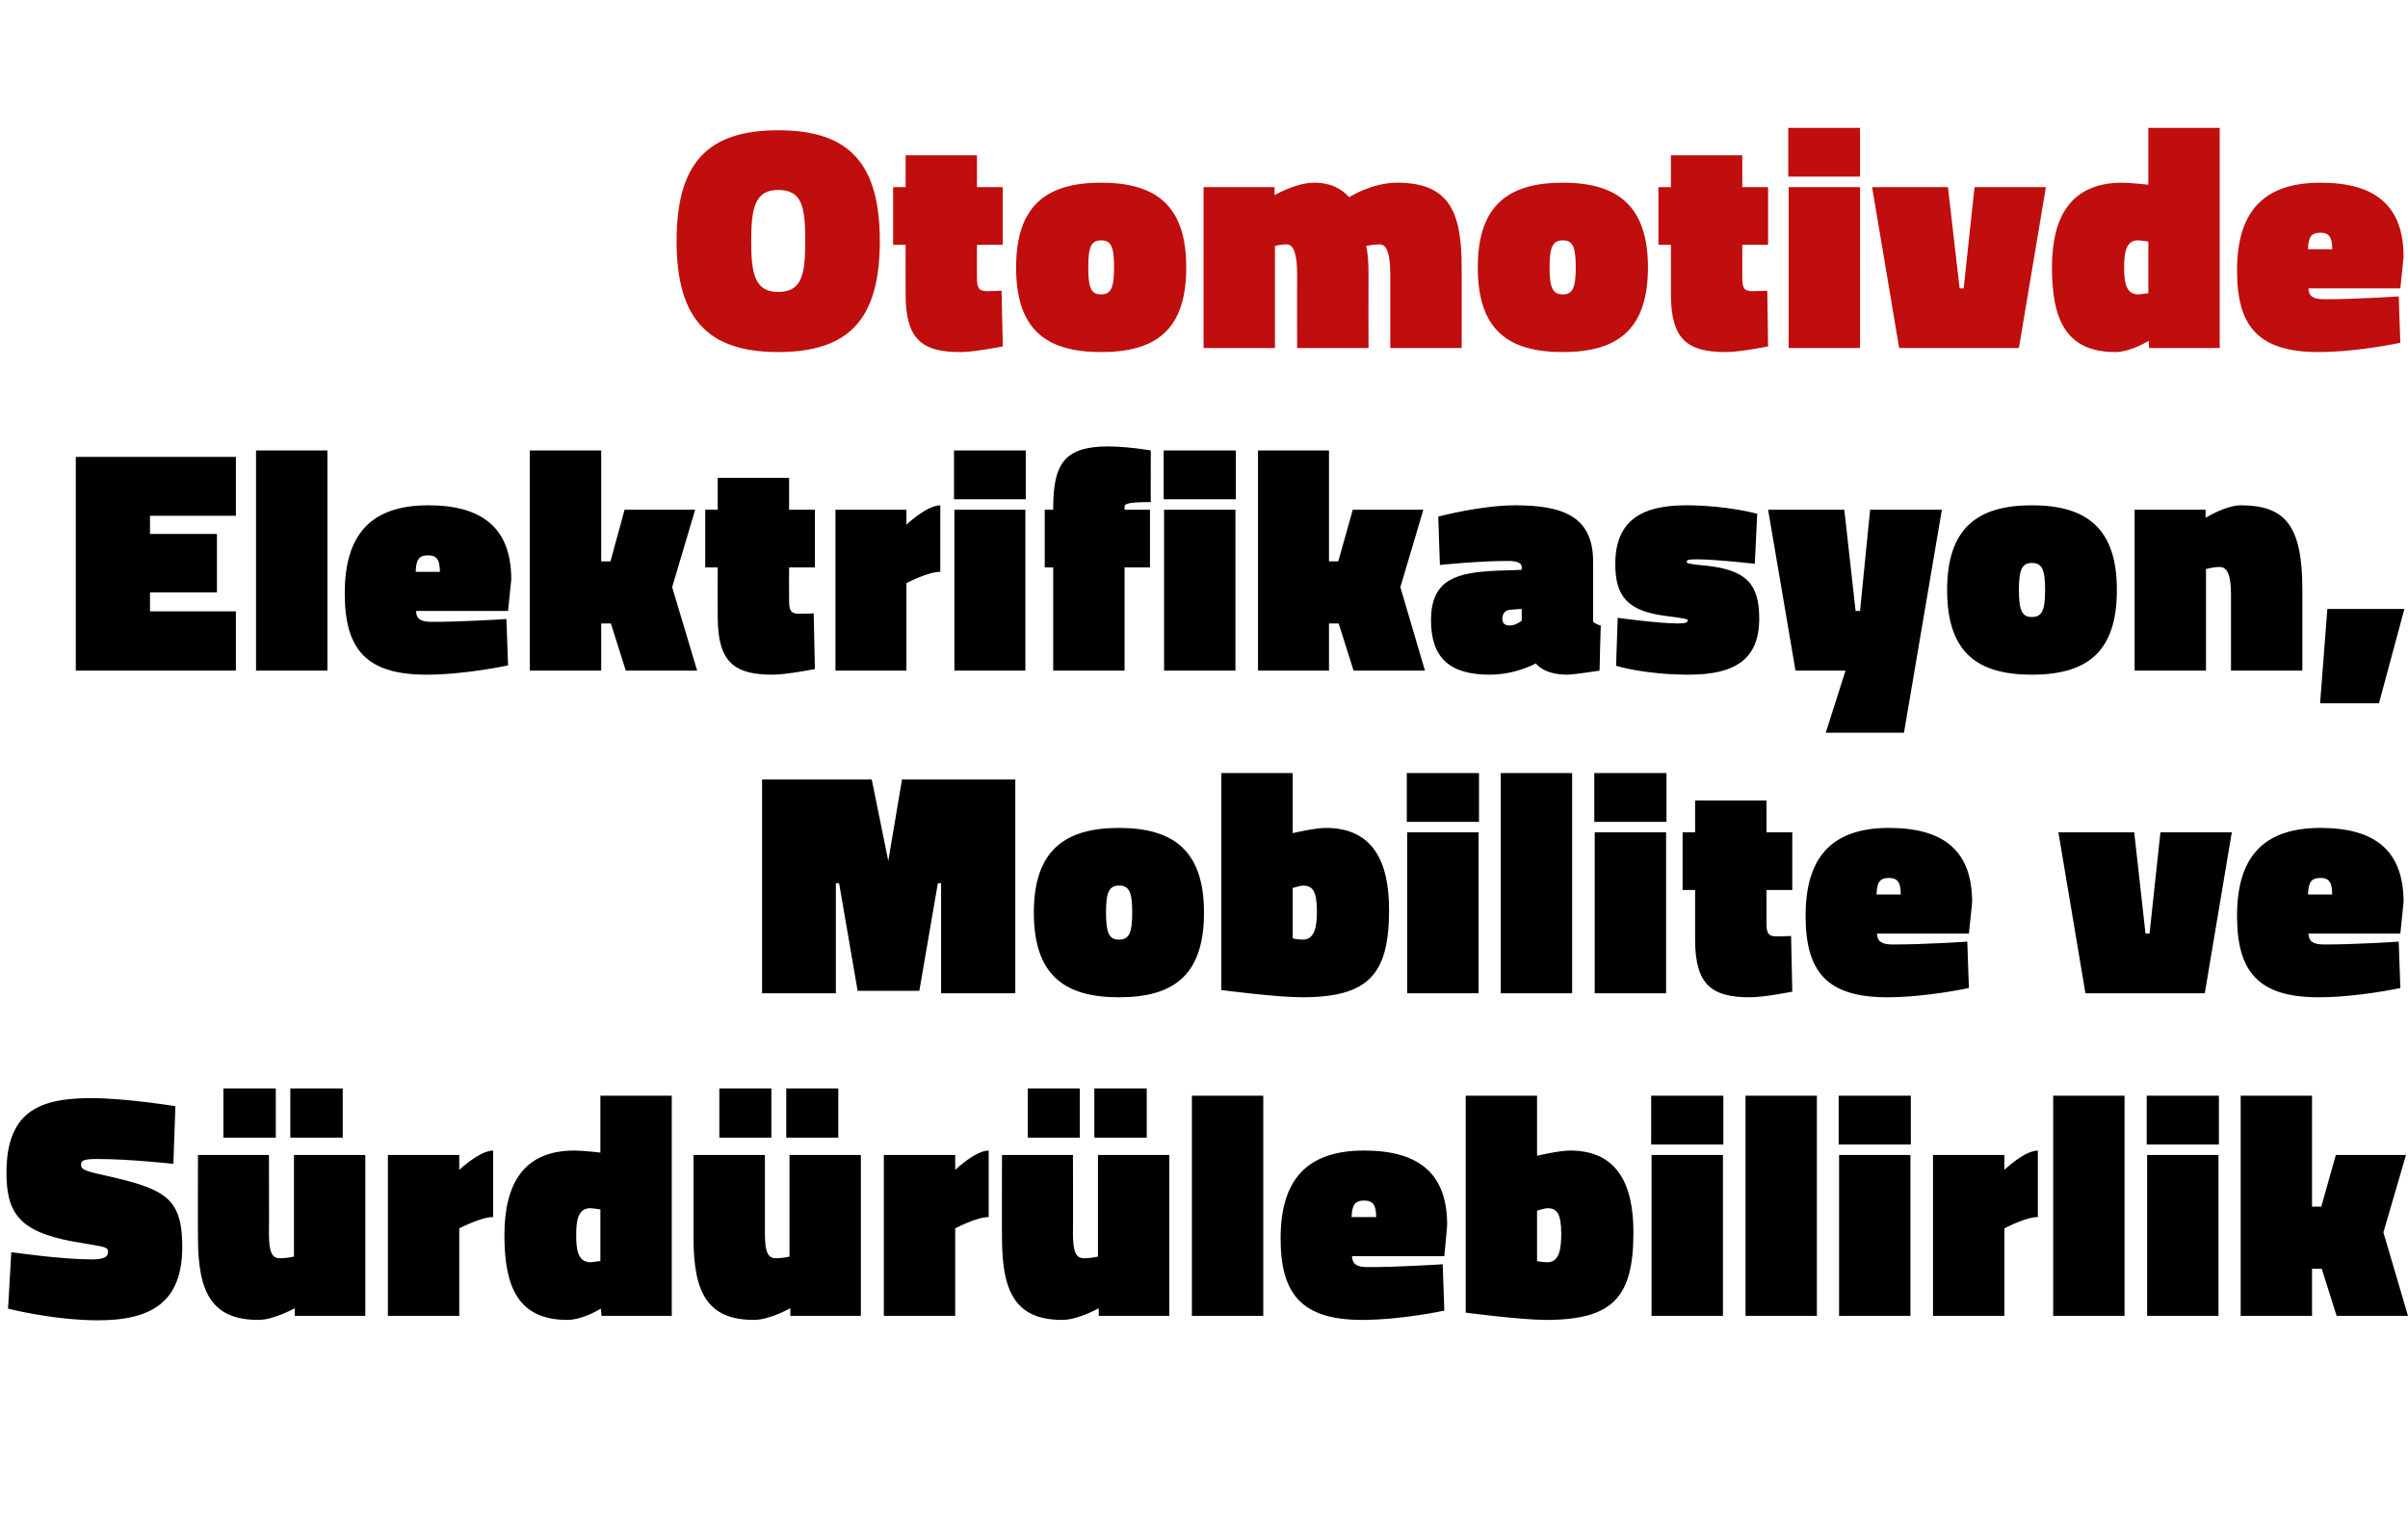 <?xml version="1.0" standalone="no"?><!DOCTYPE svg PUBLIC "-//W3C//DTD SVG 1.1//EN" "http://www.w3.org/Graphics/SVG/1.1/DTD/svg11.dtd"><svg xmlns="http://www.w3.org/2000/svg" version="1.1" width="597.2px" height="377.8px" viewBox="0 -27 597.2 377.8" style="top:-27px">  <desc>Otomotivde Elektrifikasyon, Mobilite ve S rd r lebilirlik</desc>  <defs/>  <g id="Polygon342845">    <path d="M 43 261.6 C 43 261.6 31.89 260.38 24.2 260.4 C 20.9 260.4 20.1 260.7 20.1 261.8 C 20.1 262.9 20.7 263.3 25.7 264.4 C 40.8 267.8 45.2 269.8 45.2 282.2 C 45.2 295.7 37.8 300.4 24.3 300.4 C 13.01 300.36 2 297.5 2 297.5 L 2.8 283.5 C 2.8 283.5 14.91 285.27 22.7 285.3 C 25.8 285.3 26.8 284.7 26.8 283.4 C 26.8 282.3 26.2 282.2 20.7 281.3 C 5.8 279 1.6 274.9 1.6 263.9 C 1.6 248.8 9.5 245.3 22.6 245.3 C 31.02 245.29 43.5 247.3 43.5 247.3 L 43 261.6 Z M 90.6 259.4 L 90.6 299.3 L 73.1 299.3 L 73.1 297.4 C 73.1 297.4 68.01 300.28 64.1 300.3 C 52.6 300.3 49.1 293.6 49.1 280 C 49.05 279.97 49.1 259.4 49.1 259.4 L 66.7 259.4 C 66.7 259.4 66.75 278.79 66.7 278.8 C 66.7 283.6 67.5 285 69.4 285 C 71.17 285.03 72.9 284.6 72.9 284.6 L 72.9 259.4 L 90.6 259.4 Z M 72 242.9 L 85 242.9 L 85 255.1 L 72 255.1 L 72 242.9 Z M 55.4 242.9 L 68.4 242.9 L 68.4 255.1 L 55.4 255.1 L 55.4 242.9 Z M 113.9 299.3 L 96.2 299.3 L 96.2 259.4 L 113.9 259.4 L 113.9 263.1 C 113.9 263.1 118.92 258.33 122.3 258.3 C 122.3 258.3 122.3 274.8 122.3 274.8 C 119.31 274.76 113.9 277.6 113.9 277.6 L 113.9 299.3 Z M 166.6 299.3 L 149.2 299.3 L 149 297.5 C 149 297.5 144.66 300.28 140.7 300.3 C 128.5 300.3 125.1 292.1 125.1 279.3 C 125.1 266.6 129.8 258.3 142.5 258.3 C 144.74 258.33 148.9 258.8 148.9 258.8 L 148.9 244.7 L 166.6 244.7 L 166.6 299.3 Z M 148.9 285.7 L 148.9 272.9 C 148.9 272.9 147.19 272.63 146.4 272.6 C 143.3 272.6 142.9 275.8 142.9 279.3 C 142.9 282.9 143.3 286 146.5 286 C 147.03 285.98 148.9 285.7 148.9 285.7 Z M 213.5 259.4 L 213.5 299.3 L 196 299.3 L 196 297.4 C 196 297.4 190.94 300.28 187 300.3 C 175.5 300.3 172 293.6 172 280 C 171.98 279.97 172 259.4 172 259.4 L 189.7 259.4 C 189.7 259.4 189.68 278.79 189.7 278.8 C 189.7 283.6 190.5 285 192.4 285 C 194.1 285.03 195.8 284.6 195.8 284.6 L 195.8 259.4 L 213.5 259.4 Z M 195 242.9 L 207.9 242.9 L 207.9 255.1 L 195 255.1 L 195 242.9 Z M 178.4 242.9 L 191.3 242.9 L 191.3 255.1 L 178.4 255.1 L 178.4 242.9 Z M 236.9 299.3 L 219.2 299.3 L 219.2 259.4 L 236.9 259.4 L 236.9 263.1 C 236.9 263.1 241.85 258.33 245.2 258.3 C 245.2 258.3 245.2 274.8 245.2 274.8 C 242.24 274.76 236.9 277.6 236.9 277.6 L 236.9 299.3 Z M 290 259.4 L 290 299.3 L 272.5 299.3 L 272.5 297.4 C 272.5 297.4 267.41 300.28 263.5 300.3 C 252 300.3 248.5 293.6 248.5 280 C 248.45 279.97 248.5 259.4 248.5 259.4 L 266.1 259.4 C 266.1 259.4 266.15 278.79 266.1 278.8 C 266.1 283.6 266.9 285 268.8 285 C 270.57 285.03 272.3 284.6 272.3 284.6 L 272.3 259.4 L 290 259.4 Z M 271.4 242.9 L 284.4 242.9 L 284.4 255.1 L 271.4 255.1 L 271.4 242.9 Z M 254.9 242.9 L 267.8 242.9 L 267.8 255.1 L 254.9 255.1 L 254.9 242.9 Z M 295.6 244.7 L 313.3 244.7 L 313.3 299.3 L 295.6 299.3 L 295.6 244.7 Z M 357.8 286.5 L 358.2 298 C 358.2 298 347.65 300.28 337.9 300.3 C 322.9 300.3 317.6 294 317.6 280.1 C 317.6 266.1 323.6 258.3 338.3 258.3 C 352 258.3 358.9 264.1 358.9 276.7 C 358.95 276.66 358.2 284.5 358.2 284.5 C 358.2 284.5 335.33 284.48 335.3 284.5 C 335.4 286.5 336.5 287.2 339.2 287.2 C 346.47 287.24 357.8 286.5 357.8 286.5 Z M 341.3 274.8 C 341.3 271.8 340.5 270.7 338.3 270.7 C 336 270.7 335.3 271.9 335.2 274.8 C 335.2 274.8 341.3 274.8 341.3 274.8 Z M 405.1 278.6 C 405.1 294.7 400 300.3 383.4 300.3 C 377.04 300.28 363.5 298.5 363.5 298.5 L 363.5 244.7 L 381.2 244.7 L 381.2 259.6 C 381.2 259.6 386.44 258.33 389.4 258.3 C 401.1 258.3 405.1 266.7 405.1 278.6 Z M 387.2 279 C 387.2 273.9 386.1 272.6 383.8 272.6 C 383.04 272.63 381.2 273.2 381.2 273.2 L 381.2 285.7 C 381.2 285.7 382.25 285.98 383.8 286 C 386.7 286 387.2 282.7 387.2 279 Z M 409.6 259.4 L 427.3 259.4 L 427.3 299.3 L 409.6 299.3 L 409.6 259.4 Z M 409.5 244.7 L 427.4 244.7 L 427.4 256.8 L 409.5 256.8 L 409.5 244.7 Z M 432.9 244.7 L 450.6 244.7 L 450.6 299.3 L 432.9 299.3 L 432.9 244.7 Z M 456.1 259.4 L 473.8 259.4 L 473.8 299.3 L 456.1 299.3 L 456.1 259.4 Z M 456 244.7 L 473.9 244.7 L 473.9 256.8 L 456 256.8 L 456 244.7 Z M 497.1 299.3 L 479.4 299.3 L 479.4 259.4 L 497.1 259.4 L 497.1 263.1 C 497.1 263.1 502.04 258.33 505.4 258.3 C 505.4 258.3 505.4 274.8 505.4 274.8 C 502.44 274.76 497.1 277.6 497.1 277.6 L 497.1 299.3 Z M 509.2 244.7 L 526.9 244.7 L 526.9 299.3 L 509.2 299.3 L 509.2 244.7 Z M 532.5 259.4 L 550.2 259.4 L 550.2 299.3 L 532.5 299.3 L 532.5 259.4 Z M 532.4 244.7 L 550.3 244.7 L 550.3 256.8 L 532.4 256.8 L 532.4 244.7 Z M 555.7 299.3 L 555.7 244.7 L 573.4 244.7 L 573.4 272.2 L 575.7 272.2 L 579.3 259.4 L 596.7 259.4 L 591.1 278.6 L 597.2 299.3 L 579.5 299.3 L 575.8 287.6 L 573.4 287.6 L 573.4 299.3 L 555.7 299.3 Z " stroke="none" fill="#000"/>  </g>  <g id="Polygon342844">    <path d="M 189 166.3 L 216.2 166.3 L 220.3 186.5 L 223.7 166.3 L 251.8 166.3 L 251.8 219.3 L 233.4 219.3 L 233.4 192 L 232.6 192 L 228 218.7 L 212.7 218.7 L 208.1 192 L 207.3 192 L 207.3 219.3 L 189 219.3 L 189 166.3 Z M 298.6 199.3 C 298.6 214.7 291.2 220.3 277.5 220.3 C 263.9 220.3 256.4 214.7 256.4 199.3 C 256.4 184.1 263.9 178.3 277.5 178.3 C 291.2 178.3 298.6 184.1 298.6 199.3 Z M 280.8 199.3 C 280.8 194.1 280 192.6 277.5 192.6 C 275.1 192.6 274.3 194.2 274.3 199.3 C 274.3 204.4 275.1 206 277.5 206 C 280 206 280.8 204.4 280.8 199.3 Z M 344.5 198.6 C 344.5 214.7 339.4 220.3 322.8 220.3 C 316.43 220.28 302.9 218.5 302.9 218.5 L 302.9 164.7 L 320.6 164.7 L 320.6 179.6 C 320.6 179.6 325.83 178.33 328.8 178.3 C 340.5 178.3 344.5 186.7 344.5 198.6 Z M 326.6 199 C 326.6 193.9 325.5 192.6 323.1 192.6 C 322.43 192.63 320.6 193.2 320.6 193.2 L 320.6 205.7 C 320.6 205.7 321.64 205.98 323.1 206 C 326.1 206 326.6 202.7 326.6 199 Z M 349 179.4 L 366.7 179.4 L 366.7 219.3 L 349 219.3 L 349 179.4 Z M 348.9 164.7 L 366.8 164.7 L 366.8 176.8 L 348.9 176.8 L 348.9 164.7 Z M 372.2 164.7 L 389.9 164.7 L 389.9 219.3 L 372.2 219.3 L 372.2 164.7 Z M 395.5 179.4 L 413.2 179.4 L 413.2 219.3 L 395.5 219.3 L 395.5 179.4 Z M 395.4 164.7 L 413.3 164.7 L 413.3 176.8 L 395.4 176.8 L 395.4 164.7 Z M 438.1 201.9 C 438.1 204.4 438.5 205.2 440.7 205.2 C 442.26 205.19 444.2 205.1 444.2 205.1 L 444.5 218.9 C 444.5 218.9 437.68 220.28 434 220.3 C 424.6 220.3 420.4 217.3 420.4 206 C 420.38 205.98 420.4 193.7 420.4 193.7 L 417.3 193.7 L 417.3 179.4 L 420.4 179.4 L 420.4 171.5 L 438.1 171.5 L 438.1 179.4 L 444.5 179.4 L 444.5 193.7 L 438.1 193.7 C 438.1 193.7 438.08 201.87 438.1 201.9 Z M 487.9 206.5 L 488.3 218 C 488.3 218 477.84 220.28 468.1 220.3 C 453.1 220.3 447.8 214 447.8 200.1 C 447.8 186.1 453.8 178.3 468.5 178.3 C 482.2 178.3 489.1 184.1 489.1 196.7 C 489.13 196.66 488.3 204.5 488.3 204.5 C 488.3 204.5 465.51 204.48 465.5 204.5 C 465.6 206.5 466.7 207.2 469.4 207.2 C 476.65 207.24 487.9 206.5 487.9 206.5 Z M 471.4 194.8 C 471.4 191.8 470.6 190.7 468.5 190.7 C 466.1 190.7 465.5 191.9 465.4 194.8 C 465.4 194.8 471.4 194.8 471.4 194.8 Z M 529.3 179.4 L 532.1 204.5 L 533.1 204.5 L 535.8 179.4 L 553.5 179.4 L 546.8 219.3 L 517.2 219.3 L 510.5 179.4 L 529.3 179.4 Z M 594.9 206.5 L 595.3 218 C 595.3 218 584.82 220.28 575.1 220.3 C 560.1 220.3 554.8 214 554.8 200.1 C 554.8 186.1 560.8 178.3 575.5 178.3 C 589.2 178.3 596.1 184.1 596.1 196.7 C 596.11 196.66 595.3 204.5 595.3 204.5 C 595.3 204.5 572.49 204.48 572.5 204.5 C 572.6 206.5 573.7 207.2 576.4 207.2 C 583.63 207.24 594.9 206.5 594.9 206.5 Z M 578.4 194.8 C 578.4 191.8 577.6 190.7 575.5 190.7 C 573.1 190.7 572.5 191.9 572.4 194.8 C 572.4 194.8 578.4 194.8 578.4 194.8 Z " stroke="none" fill="#000"/>  </g>  <g id="Polygon342843">    <path d="M 18.8 86.3 L 58.5 86.3 L 58.5 100.9 L 37.2 100.9 L 37.2 105.4 L 53.8 105.4 L 53.8 119.9 L 37.2 119.9 L 37.2 124.6 L 58.5 124.6 L 58.5 139.3 L 18.8 139.3 L 18.8 86.3 Z M 63.5 84.7 L 81.2 84.7 L 81.2 139.3 L 63.5 139.3 L 63.5 84.7 Z M 125.6 126.5 L 126 138 C 126 138 115.49 140.28 105.8 140.3 C 90.8 140.3 85.5 134 85.5 120.1 C 85.5 106.1 91.5 98.3 106.2 98.3 C 119.8 98.3 126.8 104.1 126.8 116.7 C 126.79 116.66 126 124.5 126 124.5 C 126 124.5 103.17 124.48 103.2 124.5 C 103.2 126.5 104.4 127.2 107 127.2 C 114.31 127.24 125.6 126.5 125.6 126.5 Z M 109.1 114.8 C 109.1 111.8 108.3 110.7 106.2 110.7 C 103.8 110.7 103.2 111.9 103.1 114.8 C 103.1 114.8 109.1 114.8 109.1 114.8 Z M 131.4 139.3 L 131.4 84.7 L 149.1 84.7 L 149.1 112.2 L 151.4 112.2 L 154.9 99.4 L 172.4 99.4 L 166.7 118.6 L 172.9 139.3 L 155.2 139.3 L 151.5 127.6 L 149.1 127.6 L 149.1 139.3 L 131.4 139.3 Z M 195.7 121.9 C 195.7 124.4 196.1 125.2 198.3 125.2 C 199.85 125.19 201.8 125.1 201.8 125.1 L 202.1 138.9 C 202.1 138.9 195.27 140.28 191.6 140.3 C 182.2 140.3 178 137.3 178 126 C 177.96 125.98 178 113.7 178 113.7 L 174.9 113.7 L 174.9 99.4 L 178 99.4 L 178 91.5 L 195.7 91.5 L 195.7 99.4 L 202.1 99.4 L 202.1 113.7 L 195.7 113.7 C 195.7 113.7 195.66 121.87 195.7 121.9 Z M 224.8 139.3 L 207.2 139.3 L 207.2 99.4 L 224.8 99.4 L 224.8 103.1 C 224.8 103.1 229.83 98.33 233.2 98.3 C 233.2 98.3 233.2 114.8 233.2 114.8 C 230.22 114.76 224.8 117.6 224.8 117.6 L 224.8 139.3 Z M 236.7 99.4 L 254.3 99.4 L 254.3 139.3 L 236.7 139.3 L 236.7 99.4 Z M 236.6 84.7 L 254.4 84.7 L 254.4 96.8 L 236.6 96.8 L 236.6 84.7 Z M 278.9 139.3 L 261.2 139.3 L 261.2 113.7 L 259.1 113.7 L 259.1 99.4 L 261.2 99.4 C 261.2 99.4 261.2 99.04 261.2 99 C 261.2 88 264 83.7 274.8 83.7 C 279.84 83.71 285.4 84.7 285.4 84.7 C 285.4 84.7 285.37 97.54 285.4 97.5 C 280.5 97.5 278.9 97.8 278.9 98.6 C 278.89 98.56 278.9 99.4 278.9 99.4 L 285.2 99.4 L 285.2 113.7 L 278.9 113.7 L 278.9 139.3 Z M 288.7 99.4 L 306.4 99.4 L 306.4 139.3 L 288.7 139.3 L 288.7 99.4 Z M 288.6 84.7 L 306.5 84.7 L 306.5 96.8 L 288.6 96.8 L 288.6 84.7 Z M 312 139.3 L 312 84.7 L 329.6 84.7 L 329.6 112.2 L 331.9 112.2 L 335.5 99.4 L 353 99.4 L 347.3 118.6 L 353.4 139.3 L 335.7 139.3 L 332 127.6 L 329.6 127.6 L 329.6 139.3 L 312 139.3 Z M 395.1 127.2 C 395.4 127.5 396.4 128 397 128.1 C 396.96 128.11 396.7 139.3 396.7 139.3 C 396.7 139.3 390.56 140.28 388.6 140.3 C 382.74 140.28 380.9 137.5 380.9 137.5 C 380.9 137.5 376.02 140.28 369.5 140.3 C 359.6 140.3 354.9 136.2 354.9 126.8 C 354.9 116.5 361.4 114.9 371.7 114.5 C 371.68 114.52 377.4 114.3 377.4 114.3 C 377.4 114.3 377.37 113.57 377.4 113.6 C 377.4 112.5 376 112.1 374 112.1 C 366.94 112.07 357.1 113.1 357.1 113.1 L 356.7 101.1 C 356.7 101.1 367.1 98.33 375.7 98.3 C 387.2 98.3 395.1 100.8 395.1 112.2 C 395.1 112.2 395.1 127.2 395.1 127.2 Z M 374.7 124.2 C 373.4 124.2 372.6 125.1 372.6 126.4 C 372.6 127.5 373.1 128.1 374.4 128.1 C 376.02 128.11 377.4 126.9 377.4 126.9 L 377.4 124 C 377.4 124 374.68 124.16 374.7 124.2 Z M 435.2 112.8 C 435.2 112.8 425.36 111.68 420.8 111.7 C 419 111.7 418.3 111.8 418.3 112.3 C 418.3 112.7 418.9 112.9 423.4 113.3 C 433 114.4 436.3 117.7 436.3 126.4 C 436.3 136.5 430.3 140.3 418.8 140.3 C 407.67 140.28 400.8 138.1 400.8 138.1 L 401.2 126.2 C 401.2 126.2 410.99 127.56 416 127.6 C 417.9 127.6 418.6 127.4 418.6 126.8 C 418.6 126.5 417.6 126.3 412.9 125.7 C 404 124.5 400.6 121.2 400.6 112.9 C 400.6 101.4 408 98.3 418.3 98.3 C 428.37 98.33 435.8 100.4 435.8 100.4 L 435.2 112.8 Z M 438.5 99.4 L 457.4 99.4 L 460.2 124.5 L 461.3 124.5 L 463.8 99.4 L 481.6 99.4 L 472.2 154.7 L 452.8 154.7 L 457.7 139.3 L 445.3 139.3 L 438.5 99.4 Z M 525 119.3 C 525 134.7 517.6 140.3 503.9 140.3 C 490.3 140.3 482.9 134.7 482.9 119.3 C 482.9 104.1 490.3 98.3 503.9 98.3 C 517.6 98.3 525 104.1 525 119.3 Z M 507.2 119.3 C 507.2 114.1 506.4 112.6 503.9 112.6 C 501.5 112.6 500.7 114.2 500.7 119.3 C 500.7 124.4 501.5 126 503.9 126 C 506.4 126 507.2 124.4 507.2 119.3 Z M 529.4 139.3 L 529.4 99.4 L 547 99.4 L 547 101.4 C 547 101.4 551.96 98.33 555.7 98.3 C 567 98.3 571 103.6 571 119.3 C 571 119.26 571 139.3 571 139.3 L 553.3 139.3 C 553.3 139.3 553.3 120.45 553.3 120.4 C 553.3 115.6 552.4 113.6 550.5 113.6 C 548.96 113.57 547.1 114.1 547.1 114.1 L 547.1 139.3 L 529.4 139.3 Z M 577.2 124 L 596.3 124 L 590 147.4 L 575.4 147.4 L 577.2 124 Z " stroke="none" fill="#000"/>  </g>  <g id="Polygon342842">    <path d="M 199.7 32.8 C 199.7 24.6 199.1 20.1 193 20.1 C 187.2 20.1 186.3 24.6 186.3 32.8 C 186.3 40.9 187.2 45.4 193 45.4 C 199 45.4 199.7 40.8 199.7 32.8 Z M 167.8 32.8 C 167.8 13.5 175.4 5.3 193 5.3 C 210.6 5.3 218.2 13.5 218.2 32.8 C 218.2 52.1 210.6 60.3 193 60.3 C 175.6 60.3 167.8 52.1 167.8 32.8 Z M 242.3 41.9 C 242.3 44.4 242.7 45.2 244.9 45.2 C 246.45 45.19 248.4 45.1 248.4 45.1 L 248.7 58.9 C 248.7 58.9 241.87 60.28 238.2 60.3 C 228.8 60.3 224.6 57.3 224.6 46 C 224.56 45.98 224.6 33.7 224.6 33.7 L 221.5 33.7 L 221.5 19.4 L 224.6 19.4 L 224.6 11.5 L 242.3 11.5 L 242.3 19.4 L 248.7 19.4 L 248.7 33.7 L 242.3 33.7 C 242.3 33.7 242.26 41.87 242.3 41.9 Z M 294.2 39.3 C 294.2 54.7 286.8 60.3 273.1 60.3 C 259.4 60.3 252 54.7 252 39.3 C 252 24.1 259.4 18.3 273.1 18.3 C 286.8 18.3 294.2 24.1 294.2 39.3 Z M 276.3 39.3 C 276.3 34.1 275.5 32.6 273.1 32.6 C 270.6 32.6 269.9 34.2 269.9 39.3 C 269.9 44.4 270.6 46 273.1 46 C 275.5 46 276.3 44.4 276.3 39.3 Z M 298.5 59.3 L 298.5 19.4 L 316.1 19.4 L 316.1 21.4 C 316.1 21.4 321.35 18.33 325.8 18.3 C 330.2 18.3 332.8 19.9 334.6 21.9 C 334.6 21.9 340.2 18.3 346.5 18.3 C 359.3 18.3 362.5 25.4 362.5 39.1 C 362.51 39.1 362.5 59.3 362.5 59.3 L 344.8 59.3 C 344.8 59.3 344.81 41.24 344.8 41.2 C 344.8 36.4 344.1 33.6 342.2 33.6 C 340.6 33.6 338.8 34 338.8 34 C 339.2 35.2 339.4 38.2 339.4 40.9 C 339.36 40.92 339.4 59.3 339.4 59.3 L 321.7 59.3 C 321.7 59.3 321.66 41.24 321.7 41.2 C 321.7 36.4 321 33.6 319.1 33.6 C 317.55 33.57 316.2 34 316.2 34 L 316.2 59.3 L 298.5 59.3 Z M 408.7 39.3 C 408.7 54.7 401.2 60.3 387.6 60.3 C 373.9 60.3 366.5 54.7 366.5 39.3 C 366.5 24.1 373.9 18.3 387.6 18.3 C 401.2 18.3 408.7 24.1 408.7 39.3 Z M 390.8 39.3 C 390.8 34.1 390 32.6 387.6 32.6 C 385.1 32.6 384.3 34.2 384.3 39.3 C 384.3 44.4 385.1 46 387.6 46 C 390 46 390.8 44.4 390.8 39.3 Z M 432.1 41.9 C 432.1 44.4 432.5 45.2 434.7 45.2 C 436.31 45.19 438.3 45.1 438.3 45.1 L 438.5 58.9 C 438.5 58.9 431.72 60.28 428.1 60.3 C 418.6 60.3 414.4 57.3 414.4 46 C 414.42 45.98 414.4 33.7 414.4 33.7 L 411.3 33.7 L 411.3 19.4 L 414.4 19.4 L 414.4 11.5 L 432.1 11.5 L 432.1 19.4 L 438.5 19.4 L 438.5 33.7 L 432.1 33.7 C 432.1 33.7 432.12 41.87 432.1 41.9 Z M 443.6 19.4 L 461.3 19.4 L 461.3 59.3 L 443.6 59.3 L 443.6 19.4 Z M 443.5 4.7 L 461.3 4.7 L 461.3 16.8 L 443.5 16.8 L 443.5 4.7 Z M 483.1 19.4 L 486 44.5 L 487 44.5 L 489.7 19.4 L 507.4 19.4 L 500.7 59.3 L 471 59.3 L 464.3 19.4 L 483.1 19.4 Z M 550.5 59.3 L 533 59.3 L 532.9 57.5 C 532.9 57.5 528.51 60.28 524.6 60.3 C 512.3 60.3 508.9 52.1 508.9 39.3 C 508.9 26.6 513.7 18.3 526.4 18.3 C 528.58 18.33 532.8 18.8 532.8 18.8 L 532.8 4.7 L 550.5 4.7 L 550.5 59.3 Z M 532.8 45.7 L 532.8 32.9 C 532.8 32.9 531.03 32.63 530.2 32.6 C 527.2 32.6 526.8 35.8 526.8 39.3 C 526.8 42.9 527.2 46 530.3 46 C 530.88 45.98 532.8 45.7 532.8 45.7 Z M 594.9 46.5 L 595.3 58 C 595.3 58 584.82 60.28 575.1 60.3 C 560.1 60.3 554.8 54 554.8 40.1 C 554.8 26.1 560.8 18.3 575.5 18.3 C 589.2 18.3 596.1 24.1 596.1 36.7 C 596.11 36.66 595.3 44.5 595.3 44.5 C 595.3 44.5 572.49 44.48 572.5 44.5 C 572.6 46.5 573.7 47.2 576.4 47.2 C 583.63 47.24 594.9 46.5 594.9 46.5 Z M 578.4 34.8 C 578.4 31.8 577.6 30.7 575.5 30.7 C 573.1 30.7 572.5 31.9 572.4 34.8 C 572.4 34.8 578.4 34.8 578.4 34.8 Z " stroke="none" fill="#c00d0d"/>  </g></svg>